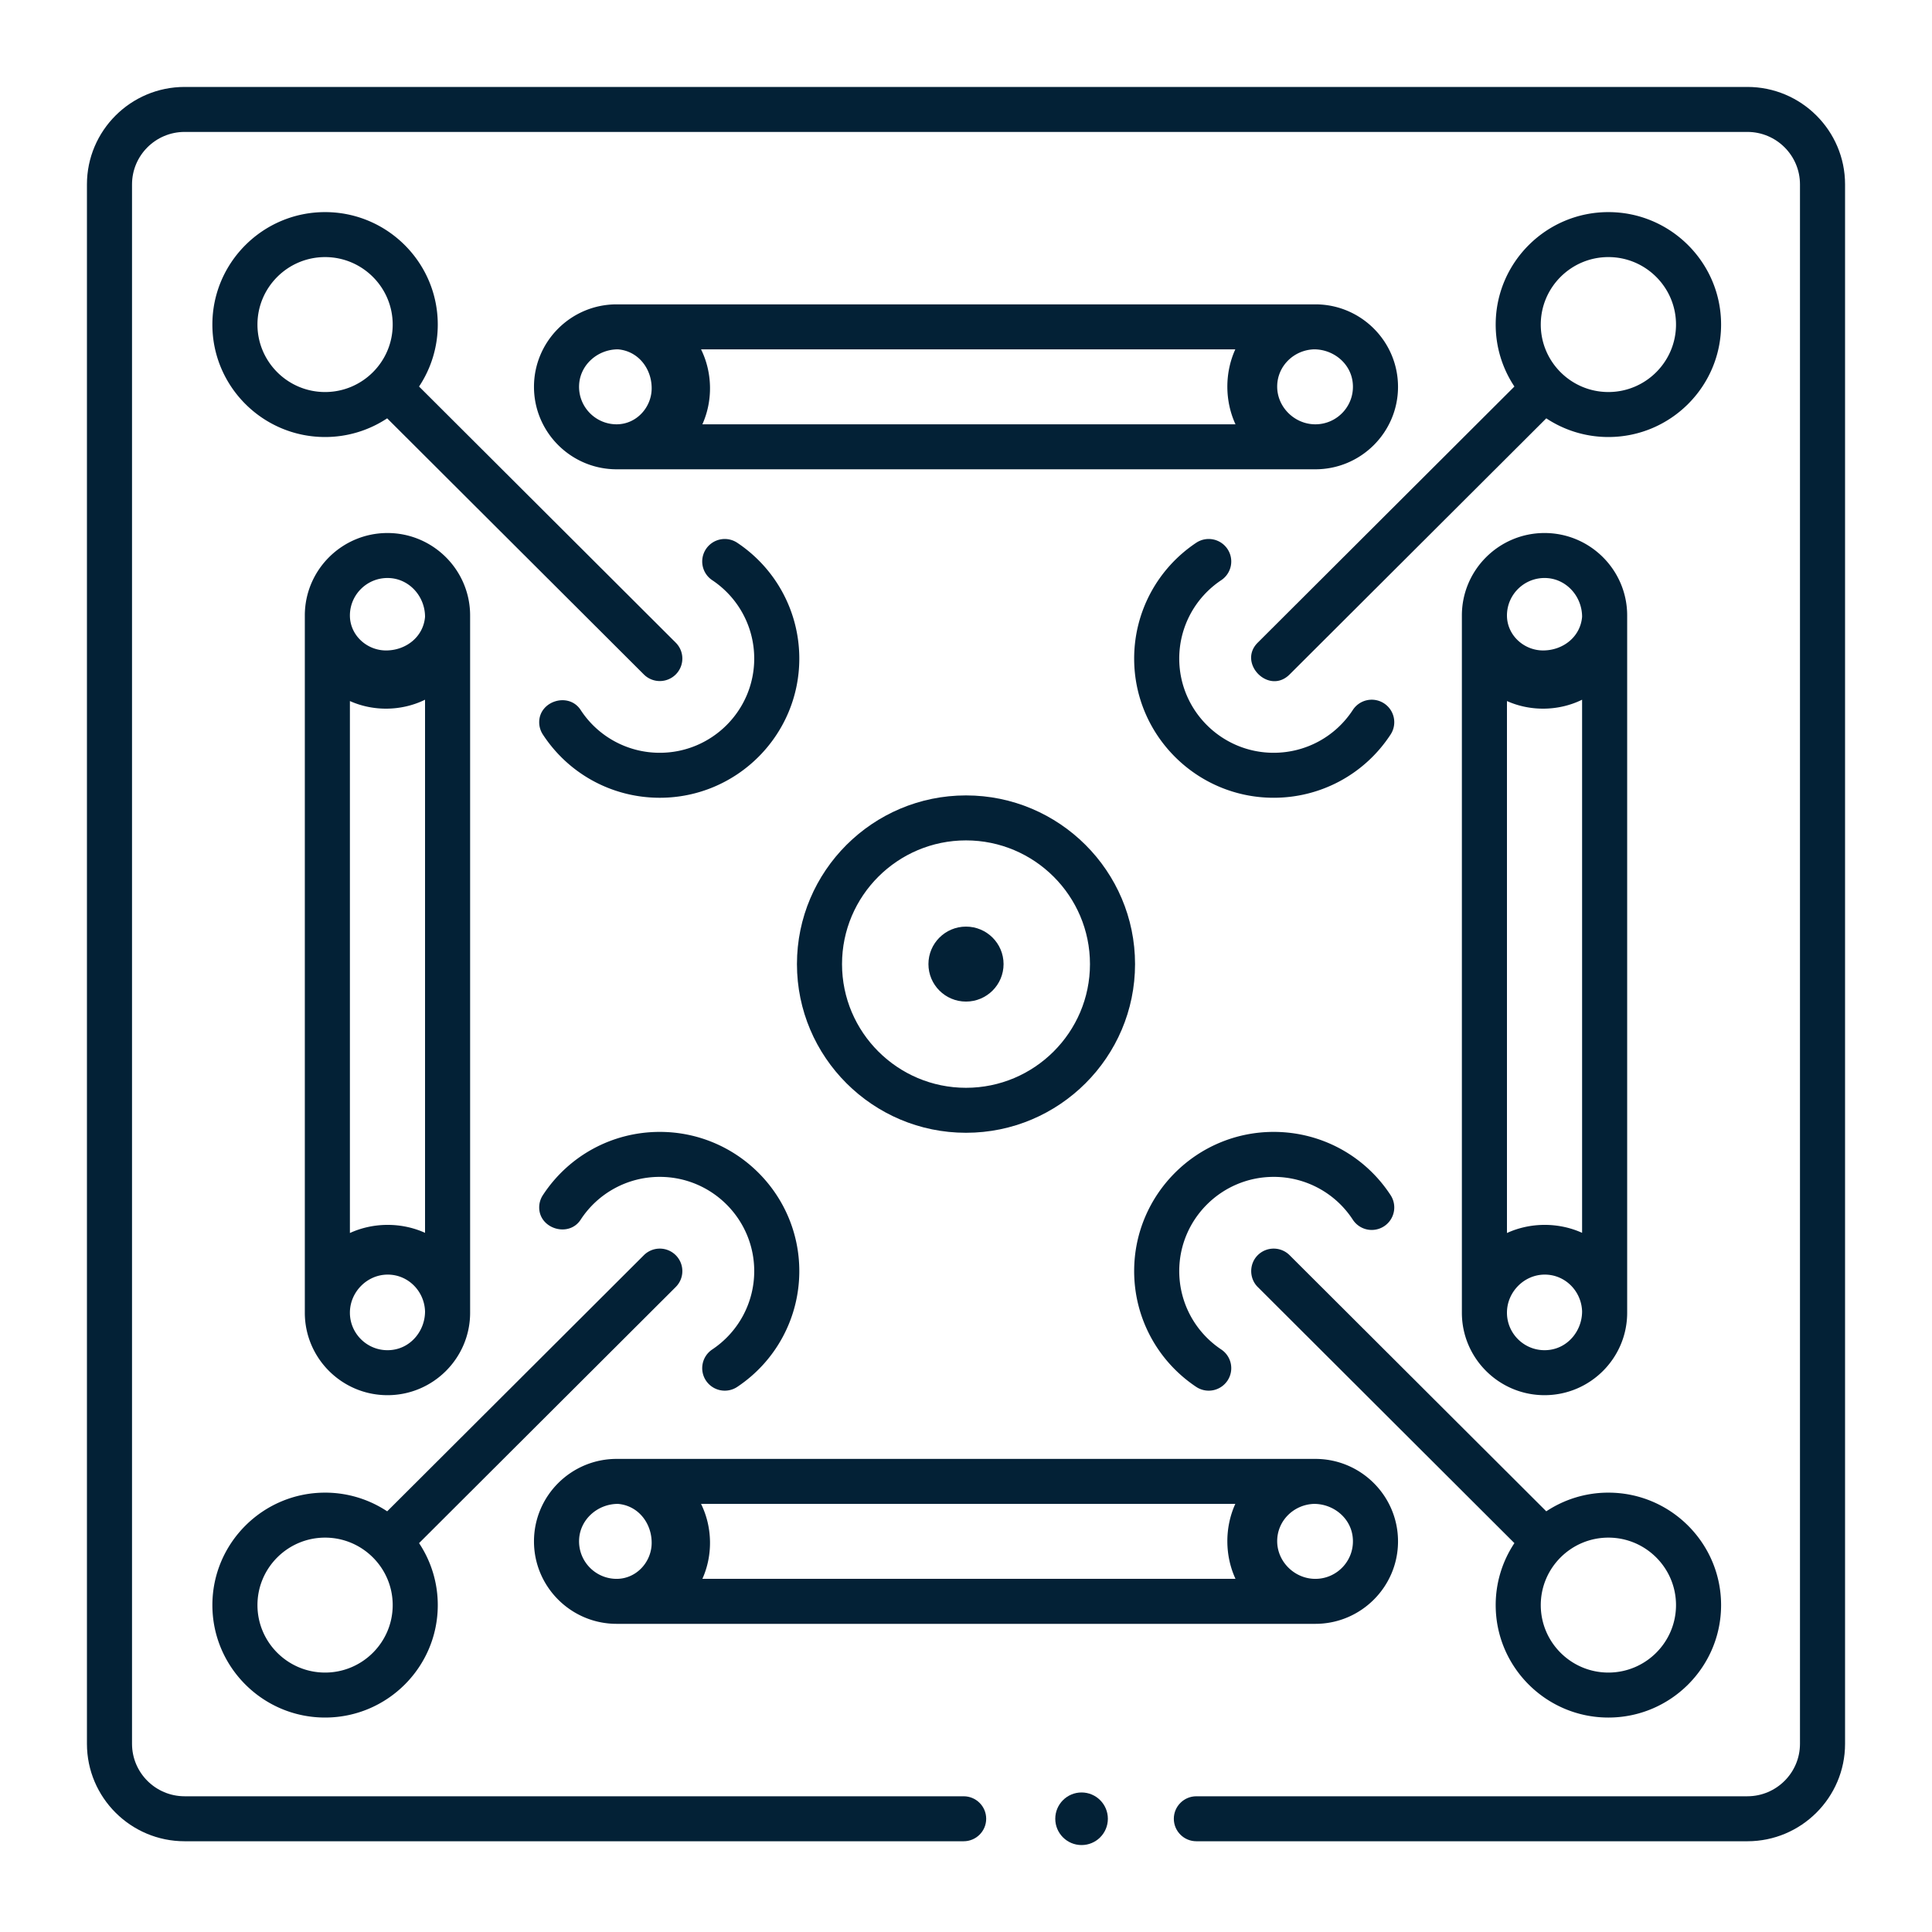 <svg xmlns="http://www.w3.org/2000/svg" version="1.1" xmlns:xlink="http://www.w3.org/1999/xlink" width="512" height="512" x="0" y="0" viewBox="0 0 468 468" style="enable-background:new 0 0 512 512" xml:space="preserve"><g transform="matrix(0.91,0,0,0.91,21.06,21.06)"><path d="M0 441.043V25.944C0 11.638 11.663 0 26 0h416c14.337 0 26 11.638 26 25.944v415.099c0 14.306-11.663 25.944-26 25.944H295.322c-3.313 0-6-2.681-6-5.987s2.687-5.987 6-5.987H442c7.72 0 14-6.267 14-13.97V25.944c0-7.703-6.28-13.97-14-13.97H26c-7.72 0-14 6.267-14 13.97v415.099c0 7.703 6.28 13.97 14 13.97h207.373c3.313 0 6 2.681 6 5.987s-2.687 5.987-6 5.987H26c-14.337 0-26-11.638-26-25.944z" fill="#032136" opacity="1" data-original="#000000"></path><circle cx="264.763" cy="461" r="7" fill="#032136" opacity="1" data-original="#000000"></circle><path d="M189 233.493c0-24.76 20.187-44.903 45-44.903s45 20.143 45 44.903-20.186 44.903-45 44.903-45-20.143-45-44.903zm78 0c0-18.157-14.804-32.929-33-32.929s-33 14.772-33 32.929 14.804 32.929 33 32.929 33-14.772 33-32.929z" fill="#032136" opacity="1" data-original="#000000"></path><ellipse cx="234" cy="233.493" rx="10" ry="9.978" fill="#032136" opacity="1" data-original="#000000"></ellipse><path d="M435 404.123c0-16.506-13.458-29.935-30-29.935a29.86 29.86 0 0 0-16.532 4.973l-68.327-68.179a6.006 6.006 0 0 0-8.484 0c-2.315 2.309-2.315 6.158 0 8.466l68.327 68.179A29.702 29.702 0 0 0 375 404.123c0 16.506 13.458 29.935 30 29.935s30-13.429 30-29.935zm-48 0c0-9.903 8.075-17.961 18-17.961s18 8.058 18 17.961-8.075 17.961-18 17.961-18-8.057-18-17.961z" fill="#032136" opacity="1" data-original="#000000"></path><path d="M278.763 315.215c0-20.432 16.659-37.055 37.136-37.055 12.604 0 24.24 6.297 31.129 16.844a5.98 5.98 0 0 1-1.75 8.285 6.008 6.008 0 0 1-8.303-1.746 25.094 25.094 0 0 0-21.076-11.409c-13.86 0-25.136 11.251-25.136 25.081 0 8.391 4.18 16.191 11.182 20.865a5.977 5.977 0 0 1 1.651 8.305 6.008 6.008 0 0 1-8.323 1.648c-10.338-6.902-16.51-18.422-16.51-30.818zM320.141 156.395l68.327-68.18A29.863 29.863 0 0 0 405 93.188c16.542 0 30-13.429 30-29.935s-13.458-29.935-30-29.935-30 13.429-30 29.935a29.71 29.71 0 0 0 4.983 16.496l-68.327 68.18c-5.428 5.412 2.94 14.001 8.485 8.466zM405 45.291c9.925 0 18 8.058 18 17.961s-8.075 17.961-18 17.961-18-8.058-18-17.961 8.075-17.961 18-17.961z" fill="#032136" opacity="1" data-original="#000000"></path><path d="M278.763 152.162c0-12.397 6.172-23.918 16.51-30.819a6.008 6.008 0 0 1 8.323 1.648 5.977 5.977 0 0 1-1.651 8.305c-7.002 4.673-11.182 12.474-11.182 20.866 0 13.829 11.275 25.08 25.136 25.08 8.531 0 16.41-4.264 21.076-11.408a6.008 6.008 0 0 1 8.303-1.746 5.98 5.98 0 0 1 1.75 8.285c-6.889 10.546-18.526 16.843-31.129 16.843-20.477 0-37.136-16.622-37.136-37.054zM93.39 404.123a29.71 29.71 0 0 0-4.983-16.496l68.328-68.179a5.975 5.975 0 0 0 0-8.466 6.006 6.006 0 0 0-8.484 0l-68.328 68.179a29.863 29.863 0 0 0-16.532-4.973c-16.542 0-30 13.429-30 29.935s13.458 29.935 30 29.935 29.999-13.429 29.999-29.935zm-48 0c0-9.903 8.075-17.961 18-17.961s18 8.058 18 17.961-8.075 17.961-18 17.961-18-8.057-18-17.961z" fill="#032136" opacity="1" data-original="#000000"></path><path d="M120.388 298.267c0-1.121.315-2.254.975-3.263 6.889-10.547 18.525-16.844 31.13-16.844 20.477 0 37.135 16.623 37.135 37.055 0 12.396-6.172 23.917-16.51 30.818a6.008 6.008 0 0 1-8.323-1.648 5.98 5.98 0 0 1 1.651-8.305c7.002-4.673 11.182-12.474 11.182-20.865 0-13.83-11.275-25.081-25.135-25.081a25.094 25.094 0 0 0-21.077 11.409c-3.138 4.804-11.028 2.434-11.028-3.276zM156.734 156.395a5.975 5.975 0 0 0 0-8.466l-68.328-68.18a29.704 29.704 0 0 0 4.983-16.496c0-16.506-13.458-29.935-30-29.935s-30 13.429-30 29.935 13.458 29.935 30 29.935a29.86 29.86 0 0 0 16.532-4.973l68.328 68.18a6.007 6.007 0 0 0 8.485 0zM45.39 63.253c0-9.903 8.075-17.961 18-17.961s18 8.058 18 17.961-8.075 17.961-18 17.961-18-8.058-18-17.961z" fill="#032136" opacity="1" data-original="#000000"></path><path d="M120.388 169.11c0-5.703 7.882-8.09 11.027-3.275a25.093 25.093 0 0 0 21.077 11.408c13.859 0 25.135-11.251 25.135-25.08 0-8.392-4.18-16.192-11.182-20.866a5.981 5.981 0 0 1-1.651-8.305 6.008 6.008 0 0 1 8.323-1.648c10.338 6.901 16.51 18.422 16.51 30.819 0 20.432-16.658 37.054-37.135 37.054-12.604 0-24.241-6.297-31.13-16.843a5.954 5.954 0 0 1-.974-3.264zM349 79.827c0-12.105-9.869-21.952-22-21.952H141c-12.131 0-22 9.848-22 21.952 0 12.105 9.869 21.952 22 21.952h186c12.131 0 22-9.848 22-21.952zm-12.107-1.475c.889 6.154-3.894 11.454-9.893 11.454h-.021c-5.476 0-10.145-4.539-10.145-10.04 0-5.457 4.444-9.75 9.812-9.917 5.023 0 9.531 3.542 10.247 8.503zm-31.155 11.453H163.824c2.836-6.298 2.695-13.773-.354-19.957h142.22c-2.842 6.264-2.828 13.706.048 19.957zM131.023 79.143c.356-5.297 5.01-9.294 10.33-9.294 5.382.448 8.974 5.092 8.974 10.361 0 5.118-4.086 9.595-9.328 9.595-5.739 0-10.366-4.852-9.976-10.662zM349 387.16c0-12.105-9.869-21.952-22-21.952H141c-12.131 0-22 9.848-22 21.952 0 12.105 9.869 21.952 22 21.952h186c12.131 0 22-9.847 22-21.952zm-12.107-1.475c.889 6.154-3.894 11.454-9.893 11.454h-.021c-5.476 0-10.145-4.539-10.145-10.04 0-5.457 4.444-9.75 9.813-9.917 5.023 0 9.53 3.542 10.246 8.503zm-31.155 11.453H163.824c2.836-6.298 2.695-13.773-.354-19.957h142.22c-2.842 6.264-2.828 13.707.048 19.957zm-174.715-10.662c.356-5.297 5.01-9.294 10.33-9.294 5.382.448 8.974 5.092 8.974 10.361 0 5.118-4.086 9.595-9.328 9.595-5.739 0-10.366-4.852-9.976-10.662zM388 348.244c12.131 0 22-9.848 22-21.952V140.695c0-12.105-9.869-21.952-22-21.952s-22 9.848-22 21.952v185.597c0 12.105 9.869 21.952 22 21.952zm1.479-12.08c-6.167.887-11.479-3.885-11.479-9.872v-.021c0-5.464 4.549-10.123 10.062-10.123 5.469 0 9.771 4.434 9.938 9.791 0 5.012-3.55 9.51-8.521 10.225zM378 305.076V163.469c6.311 2.829 13.803 2.689 20-.353v141.912c-6.277-2.836-13.736-2.822-20 .048zm10.686-174.337c5.309.355 9.314 4.999 9.314 10.308-.449 5.37-5.104 8.955-10.384 8.955-5.129 0-9.616-4.078-9.616-9.307 0-5.728 4.863-10.345 10.686-9.956zM80 348.245c12.131 0 22-9.848 22-21.952V140.696c0-12.105-9.869-21.952-22-21.952s-22 9.848-22 21.952v185.597c0 12.104 9.869 21.952 22 21.952zm1.479-12.081c-6.167.887-11.479-3.886-11.479-9.872v-.021c0-5.464 4.549-10.123 10.062-10.123 5.469 0 9.771 4.434 9.938 9.791 0 5.013-3.55 9.51-8.521 10.225zM70 305.076V163.469c6.311 2.829 13.803 2.689 20-.353v141.912c-6.277-2.836-13.736-2.822-20 .048zM80.686 130.74c5.309.355 9.314 4.999 9.314 10.308-.449 5.37-5.104 8.955-10.384 8.955-5.129 0-9.616-4.078-9.616-9.307 0-5.729 4.863-10.346 10.686-9.956z" fill="#032136" opacity="1" data-original="#000000"></path></g></svg>